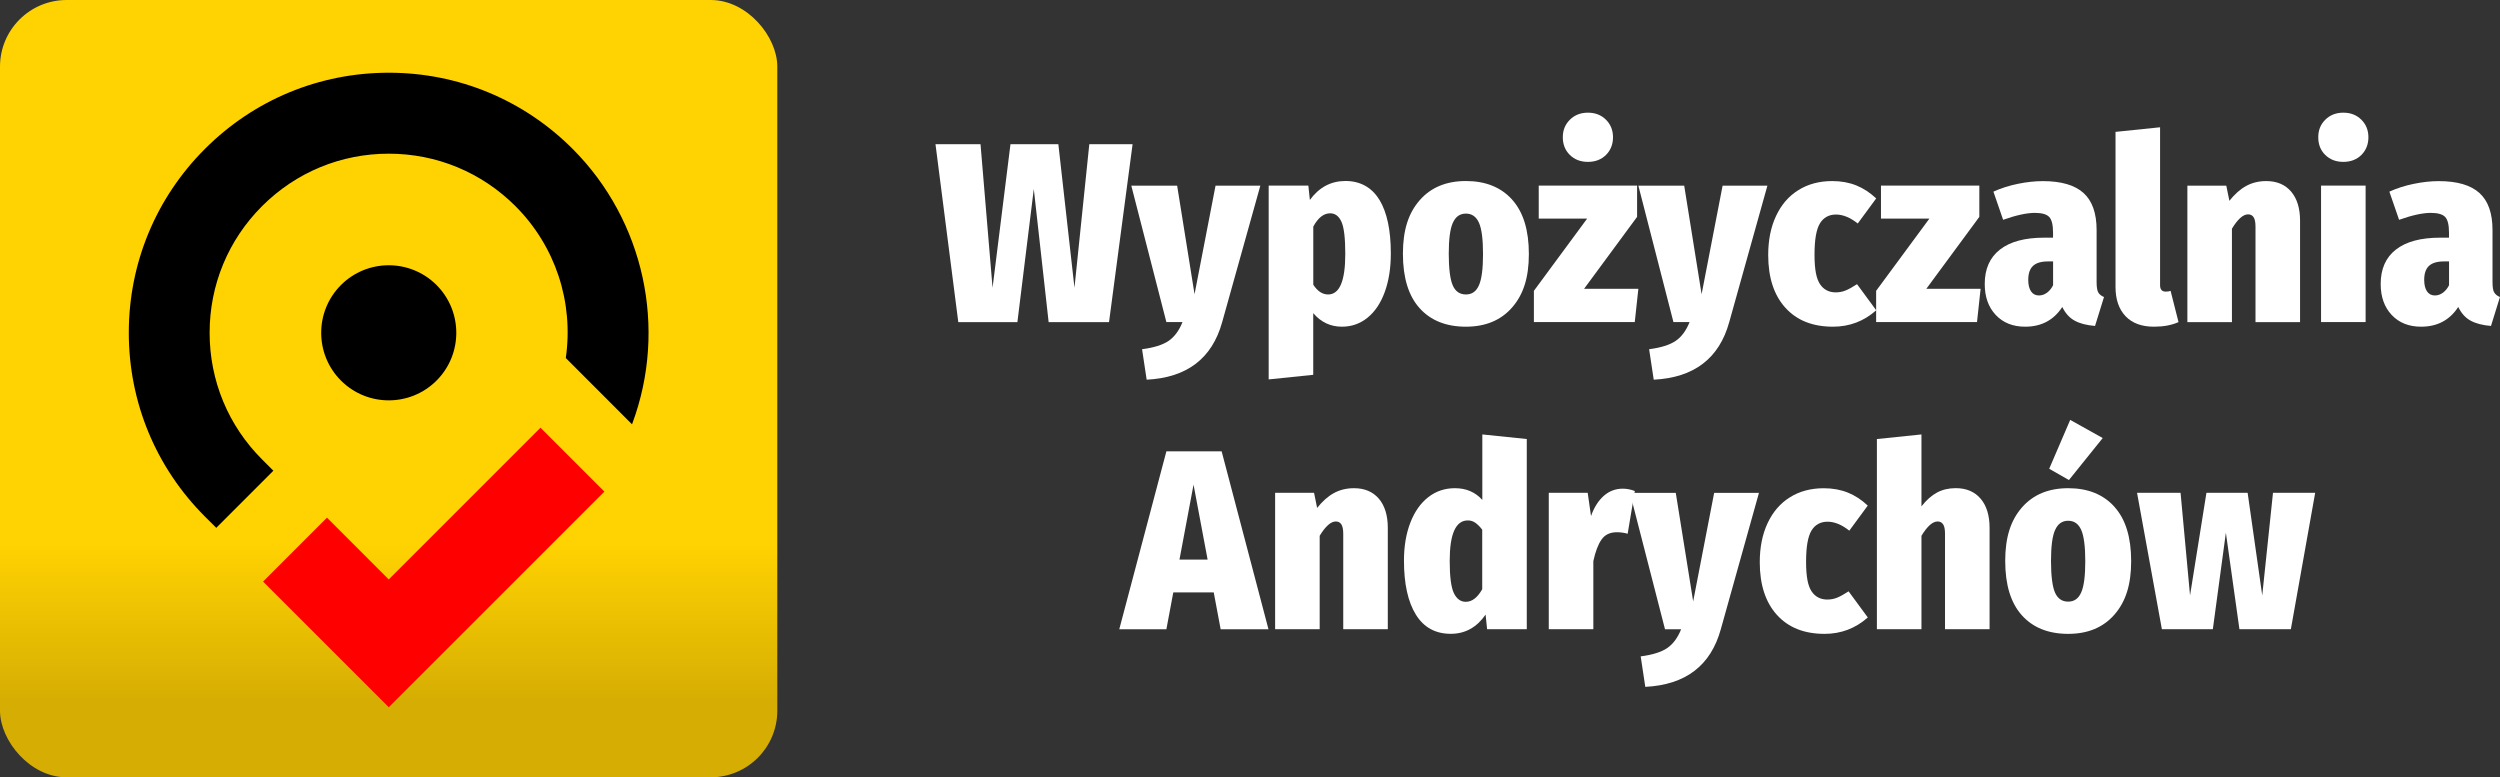 <?xml version="1.0" encoding="UTF-8"?>
<svg id="Warstwa_2" data-name="Warstwa 2" xmlns="http://www.w3.org/2000/svg" xmlns:xlink="http://www.w3.org/1999/xlink" viewBox="0 0 527.4 163.98">
  <rect x="0" y="0" width="527.4" height="163.98" fill="#333333" stroke="none"/>
  <defs>
    <style>
      .cls-1 {
        fill: #fff;
      }

      .cls-2 {
        fill: url(#Gradient_bez_nazwy_2);
      }

      .cls-3 {
        fill: red;
      }
    </style>
    <linearGradient id="Gradient_bez_nazwy_2" data-name="Gradient bez nazwy 2" x1="81.99" y1="163.98" x2="81.99" y2="0" gradientUnits="userSpaceOnUse">
      <stop offset=".1" stop-color="#d6ae03"/>
      <stop offset=".3" stop-color="#ffd201"/>
    </linearGradient>
  </defs>
  <g id="Warstwa_1-2" data-name="Warstwa 1">
    <g>
      <rect class="cls-2" width="163.98" height="163.98" rx="14.06" ry="14.06"/>
      <g>
        <path class="cls-1" d="M238.93,30.42l-4.97,37.53h-12.74l-3.13-28.08-3.46,28.08h-12.47l-4.81-37.53h9.5l2.54,30.29,3.78-30.29h10.1l3.4,30.29,3.13-30.29h9.13Z"/>
        <path class="cls-1" d="M257.83,67.95c-2.12,7.67-7.43,11.72-15.93,12.15l-.97-6.43c2.48-.32,4.35-.91,5.59-1.75,1.24-.85,2.22-2.17,2.94-3.97h-3.4l-7.4-28.78h9.67l3.67,22.9,4.43-22.9h9.45l-8.05,28.78Z"/>
        <path class="cls-1" d="M291.01,42.16c1.6,2.65,2.4,6.42,2.4,11.31,0,3.06-.42,5.76-1.27,8.1-.85,2.34-2.05,4.15-3.62,5.43-1.57,1.28-3.38,1.92-5.43,1.92-2.41,0-4.43-.95-6.05-2.86v13.01l-9.4,.97V39.16h8.37l.32,3.02c1.94-2.66,4.45-4,7.51-4s5.55,1.32,7.15,3.97Zm-7.21,11.42c0-3.35-.27-5.62-.81-6.8-.54-1.19-1.33-1.78-2.38-1.78-1.37,0-2.56,.94-3.56,2.81v12.26c.9,1.37,1.94,2.05,3.13,2.05,2.41,0,3.62-2.84,3.62-8.53Z"/>
        <path class="cls-1" d="M318.99,42.11c2.36,2.61,3.54,6.44,3.54,11.47s-1.18,8.59-3.54,11.29c-2.36,2.7-5.61,4.05-9.75,4.05s-7.43-1.3-9.77-3.92c-2.34-2.61-3.51-6.43-3.51-11.47s1.18-8.59,3.54-11.29c2.36-2.7,5.61-4.05,9.75-4.05s7.39,1.31,9.75,3.92Zm-12.5,4.89c-.58,1.3-.86,3.47-.86,6.53s.28,5.39,.84,6.67c.56,1.28,1.48,1.92,2.78,1.92s2.18-.65,2.75-1.94c.58-1.3,.86-3.49,.86-6.59s-.29-5.34-.86-6.61c-.58-1.28-1.49-1.92-2.75-1.92s-2.18,.65-2.75,1.94Z"/>
        <path class="cls-1" d="M345.36,39.16v6.59l-11.18,15.17h11.45l-.76,7.02h-21.28v-6.59l11.23-15.23h-10.21v-6.97h20.74Zm-6.56-13.9c.99,.99,1.48,2.22,1.48,3.7s-.5,2.75-1.48,3.73c-.99,.97-2.26,1.46-3.81,1.46s-2.82-.49-3.81-1.46c-.99-.97-1.49-2.21-1.49-3.73s.5-2.71,1.49-3.7c.99-.99,2.26-1.49,3.81-1.49s2.82,.5,3.81,1.49Z"/>
        <path class="cls-1" d="M364.8,67.95c-2.12,7.67-7.43,11.72-15.93,12.15l-.97-6.43c2.48-.32,4.35-.91,5.59-1.75s2.22-2.17,2.94-3.97h-3.4l-7.4-28.78h9.67l3.67,22.9,4.43-22.9h9.45l-8.05,28.78Z"/>
        <path class="cls-1" d="M391.59,39.11c1.51,.61,2.92,1.53,4.21,2.75l-3.89,5.29c-1.58-1.26-3.11-1.89-4.59-1.89s-2.65,.63-3.4,1.89c-.76,1.26-1.13,3.46-1.13,6.59s.39,5.06,1.16,6.21c.77,1.15,1.88,1.73,3.32,1.73,.76,0,1.46-.14,2.11-.41,.65-.27,1.44-.71,2.38-1.32l4.05,5.51c-2.59,2.3-5.63,3.46-9.13,3.46-4.29,0-7.63-1.33-10.04-4-2.41-2.66-3.62-6.37-3.62-11.12,0-3.13,.55-5.88,1.65-8.23,1.1-2.36,2.66-4.18,4.7-5.45,2.03-1.28,4.42-1.92,7.16-1.92,1.87,0,3.56,.31,5.08,.92Z"/>
        <path class="cls-1" d="M417.56,39.16v6.59l-11.18,15.17h11.45l-.76,7.02h-21.28v-6.59l11.23-15.23h-10.21v-6.97h20.74Z"/>
        <path class="cls-1" d="M442.62,61.63c.22,.43,.63,.78,1.24,1.03l-1.89,6.1c-1.76-.14-3.2-.51-4.29-1.11-1.1-.59-1.97-1.56-2.62-2.89-1.8,2.77-4.41,4.16-7.83,4.16-2.59,0-4.66-.83-6.21-2.48s-2.32-3.83-2.32-6.53c0-3.17,1.07-5.59,3.21-7.26,2.14-1.67,5.25-2.51,9.31-2.51h1.89v-1.08c0-1.62-.27-2.72-.81-3.29s-1.55-.86-3.02-.86c-1.73,0-3.96,.49-6.7,1.46l-2.05-5.94c1.58-.72,3.3-1.27,5.16-1.65s3.61-.57,5.27-.57c3.89,0,6.75,.84,8.59,2.51,1.84,1.67,2.75,4.28,2.75,7.8v11.02c0,.97,.11,1.67,.32,2.11Zm-10.77,.11c.52-.4,.95-.92,1.27-1.57v-5.02h-1.08c-1.44,0-2.49,.32-3.16,.95-.67,.63-1,1.61-1,2.94,0,1.04,.2,1.85,.59,2.43,.4,.58,.95,.86,1.67,.86,.61,0,1.18-.2,1.7-.59Z"/>
        <path class="cls-1" d="M448.4,66.7c-1.4-1.48-2.11-3.53-2.11-6.16V27.82l9.4-.97V60.17c0,.9,.4,1.35,1.19,1.35,.43,0,.77-.05,1.03-.16l1.67,6.59c-1.44,.65-3.17,.97-5.18,.97-2.59,0-4.59-.74-5.99-2.21Z"/>
        <path class="cls-1" d="M483.33,40.41c1.26,1.48,1.89,3.53,1.89,6.16v21.38h-9.4v-20.14c0-.94-.14-1.6-.41-2-.27-.4-.66-.59-1.16-.59-1.04,0-2.18,1.01-3.4,3.02v19.71h-9.4v-28.78h8.21l.65,3.19c1.12-1.4,2.29-2.45,3.54-3.13,1.24-.68,2.66-1.03,4.24-1.03,2.23,0,3.98,.74,5.24,2.21Z"/>
        <path class="cls-1" d="M498.16,25.26c.99,.99,1.48,2.22,1.48,3.7s-.5,2.75-1.48,3.73c-.99,.97-2.26,1.46-3.81,1.46s-2.82-.49-3.81-1.46-1.48-2.21-1.48-3.73,.49-2.71,1.48-3.7,2.26-1.49,3.81-1.49,2.82,.5,3.81,1.49Zm.89,13.9v28.78h-9.4v-28.78h9.4Z"/>
        <path class="cls-1" d="M526.15,61.63c.22,.43,.63,.78,1.24,1.03l-1.89,6.1c-1.76-.14-3.2-.51-4.29-1.11-1.1-.59-1.97-1.56-2.62-2.89-1.8,2.77-4.41,4.16-7.83,4.16-2.59,0-4.66-.83-6.21-2.48s-2.32-3.83-2.32-6.53c0-3.17,1.07-5.59,3.21-7.26,2.14-1.67,5.25-2.51,9.31-2.51h1.89v-1.08c0-1.62-.27-2.72-.81-3.29s-1.55-.86-3.02-.86c-1.73,0-3.96,.49-6.7,1.46l-2.05-5.94c1.58-.72,3.3-1.27,5.16-1.65,1.85-.38,3.61-.57,5.26-.57,3.89,0,6.75,.84,8.59,2.51,1.84,1.67,2.75,4.28,2.75,7.8v11.02c0,.97,.11,1.67,.32,2.11Zm-10.77,.11c.52-.4,.95-.92,1.27-1.57v-5.02h-1.08c-1.44,0-2.49,.32-3.16,.95-.67,.63-1,1.61-1,2.94,0,1.04,.2,1.85,.59,2.43,.4,.58,.95,.86,1.67,.86,.61,0,1.18-.2,1.7-.59Z"/>
        <path class="cls-1" d="M257.51,132.75l-1.46-7.78h-8.53l-1.46,7.78h-9.94l9.94-37.53h11.66l9.88,37.53h-10.1Zm-8.69-14.69h5.94l-2.97-15.82-2.97,15.82Z"/>
        <path class="cls-1" d="M290.88,105.2c1.26,1.48,1.89,3.53,1.89,6.16v21.38h-9.4v-20.14c0-.94-.14-1.6-.41-2s-.66-.59-1.16-.59c-1.04,0-2.18,1.01-3.4,3.02v19.71h-9.4v-28.78h8.21l.65,3.19c1.12-1.4,2.29-2.45,3.54-3.13,1.24-.68,2.66-1.03,4.24-1.03,2.23,0,3.98,.74,5.24,2.21Z"/>
        <path class="cls-1" d="M322.09,92.62v40.12h-8.37l-.32-3.08c-1.87,2.7-4.32,4.05-7.34,4.05-3.24,0-5.7-1.35-7.37-4.05s-2.51-6.5-2.51-11.39c0-3.02,.45-5.7,1.35-8.02,.9-2.32,2.16-4.11,3.78-5.37,1.62-1.26,3.49-1.89,5.62-1.89,2.38,0,4.3,.83,5.78,2.48v-13.82l9.4,.97Zm-9.4,31.7v-12.58c-.5-.65-.99-1.13-1.46-1.46s-.99-.49-1.57-.49c-2.56,0-3.83,2.84-3.83,8.53,0,3.35,.3,5.62,.89,6.83s1.43,1.81,2.51,1.81c1.3,0,2.45-.88,3.46-2.65Z"/>
        <path class="cls-1" d="M344.88,103.58l-1.51,9.02c-.76-.22-1.51-.32-2.27-.32-1.44,0-2.52,.51-3.24,1.54-.72,1.03-1.3,2.55-1.73,4.56v14.36h-9.4v-28.78h8.21l.7,4.91c.65-1.84,1.55-3.26,2.7-4.27,1.15-1.01,2.48-1.51,4-1.51,.83,0,1.67,.16,2.54,.49Z"/>
        <path class="cls-1" d="M363.02,132.75c-2.12,7.67-7.43,11.72-15.93,12.15l-.97-6.43c2.48-.32,4.35-.91,5.59-1.75,1.24-.85,2.22-2.17,2.94-3.97h-3.4l-7.4-28.78h9.67l3.67,22.9,4.43-22.9h9.45l-8.05,28.78Z"/>
        <path class="cls-1" d="M389.81,103.91c1.51,.61,2.92,1.53,4.21,2.75l-3.89,5.29c-1.58-1.26-3.11-1.89-4.59-1.89s-2.65,.63-3.4,1.89c-.76,1.26-1.13,3.46-1.13,6.59s.39,5.06,1.16,6.21c.77,1.15,1.88,1.73,3.32,1.73,.76,0,1.46-.14,2.11-.41,.65-.27,1.44-.71,2.38-1.32l4.05,5.51c-2.59,2.3-5.63,3.46-9.13,3.46-4.28,0-7.63-1.33-10.04-4-2.41-2.66-3.62-6.37-3.62-11.12,0-3.13,.55-5.88,1.65-8.23,1.1-2.36,2.66-4.18,4.7-5.45,2.03-1.28,4.42-1.92,7.15-1.92,1.87,0,3.56,.31,5.08,.92Z"/>
        <path class="cls-1" d="M417.83,105.2c1.26,1.48,1.89,3.53,1.89,6.16v21.38h-9.4v-20.14c0-.94-.13-1.6-.41-2-.27-.4-.66-.59-1.16-.59-1.04,0-2.18,1.01-3.4,3.02v19.71h-9.4v-40.12l9.4-.97v15.17c1.04-1.33,2.14-2.3,3.29-2.92,1.15-.61,2.47-.92,3.94-.92,2.23,0,3.98,.74,5.24,2.21Z"/>
        <path class="cls-1" d="M446.05,106.91c2.36,2.61,3.54,6.44,3.54,11.47s-1.18,8.59-3.54,11.29c-2.36,2.7-5.61,4.05-9.75,4.05s-7.43-1.3-9.77-3.92c-2.34-2.61-3.51-6.43-3.51-11.47s1.18-8.59,3.54-11.29c2.36-2.7,5.61-4.05,9.75-4.05s7.39,1.31,9.75,3.92Zm-9.32-18.33l6.86,3.83-7.13,8.86-4.16-2.38,4.43-10.31Zm-3.19,23.22c-.58,1.3-.86,3.47-.86,6.53s.28,5.39,.84,6.67c.56,1.28,1.49,1.92,2.78,1.92s2.18-.65,2.75-1.94c.58-1.3,.86-3.49,.86-6.59s-.29-5.34-.86-6.61c-.58-1.28-1.49-1.92-2.75-1.92s-2.18,.65-2.75,1.94Z"/>
        <path class="cls-1" d="M488.41,103.96l-5.13,28.78h-10.85l-2.86-20.36-2.75,20.36h-10.75l-5.24-28.78h9.18l2,21.65,3.46-21.65h8.69l3.08,21.65,2.27-21.65h8.91Z"/>
      </g>
      <path d="M92.09,80.29c-5.57,5.56-14.59,5.56-20.16,0-5.56-5.57-5.56-14.59,0-20.16,5.57-5.56,14.59-5.56,20.16,0,5.56,5.57,5.56,14.59,0,20.16Z"/>
      <path class="cls-3" d="M82.01,149.2l-26.51-26.51,13.48-13.48,13.03,13.03,32.01-32.01,13.48,13.48-45.49,45.49Z"/>
      <path d="M45.6,111.37l12.07-12.07-2.38-2.38c-7.14-7.13-11.07-16.62-11.07-26.72s3.93-19.58,11.07-26.72c7.14-7.13,16.62-11.06,26.72-11.06s19.58,3.93,26.72,11.06c8.45,8.45,12.32,20.26,10.63,32.05l13.97,13.98,.06-.16c7.46-20.09,2.51-42.83-12.59-57.94-10.36-10.36-24.13-16.07-38.78-16.07s-28.43,5.71-38.79,16.07c-10.36,10.36-16.06,24.14-16.06,38.78s5.7,28.42,16.06,38.78l2.38,2.37Z"/>
    </g>
  </g>
</svg>